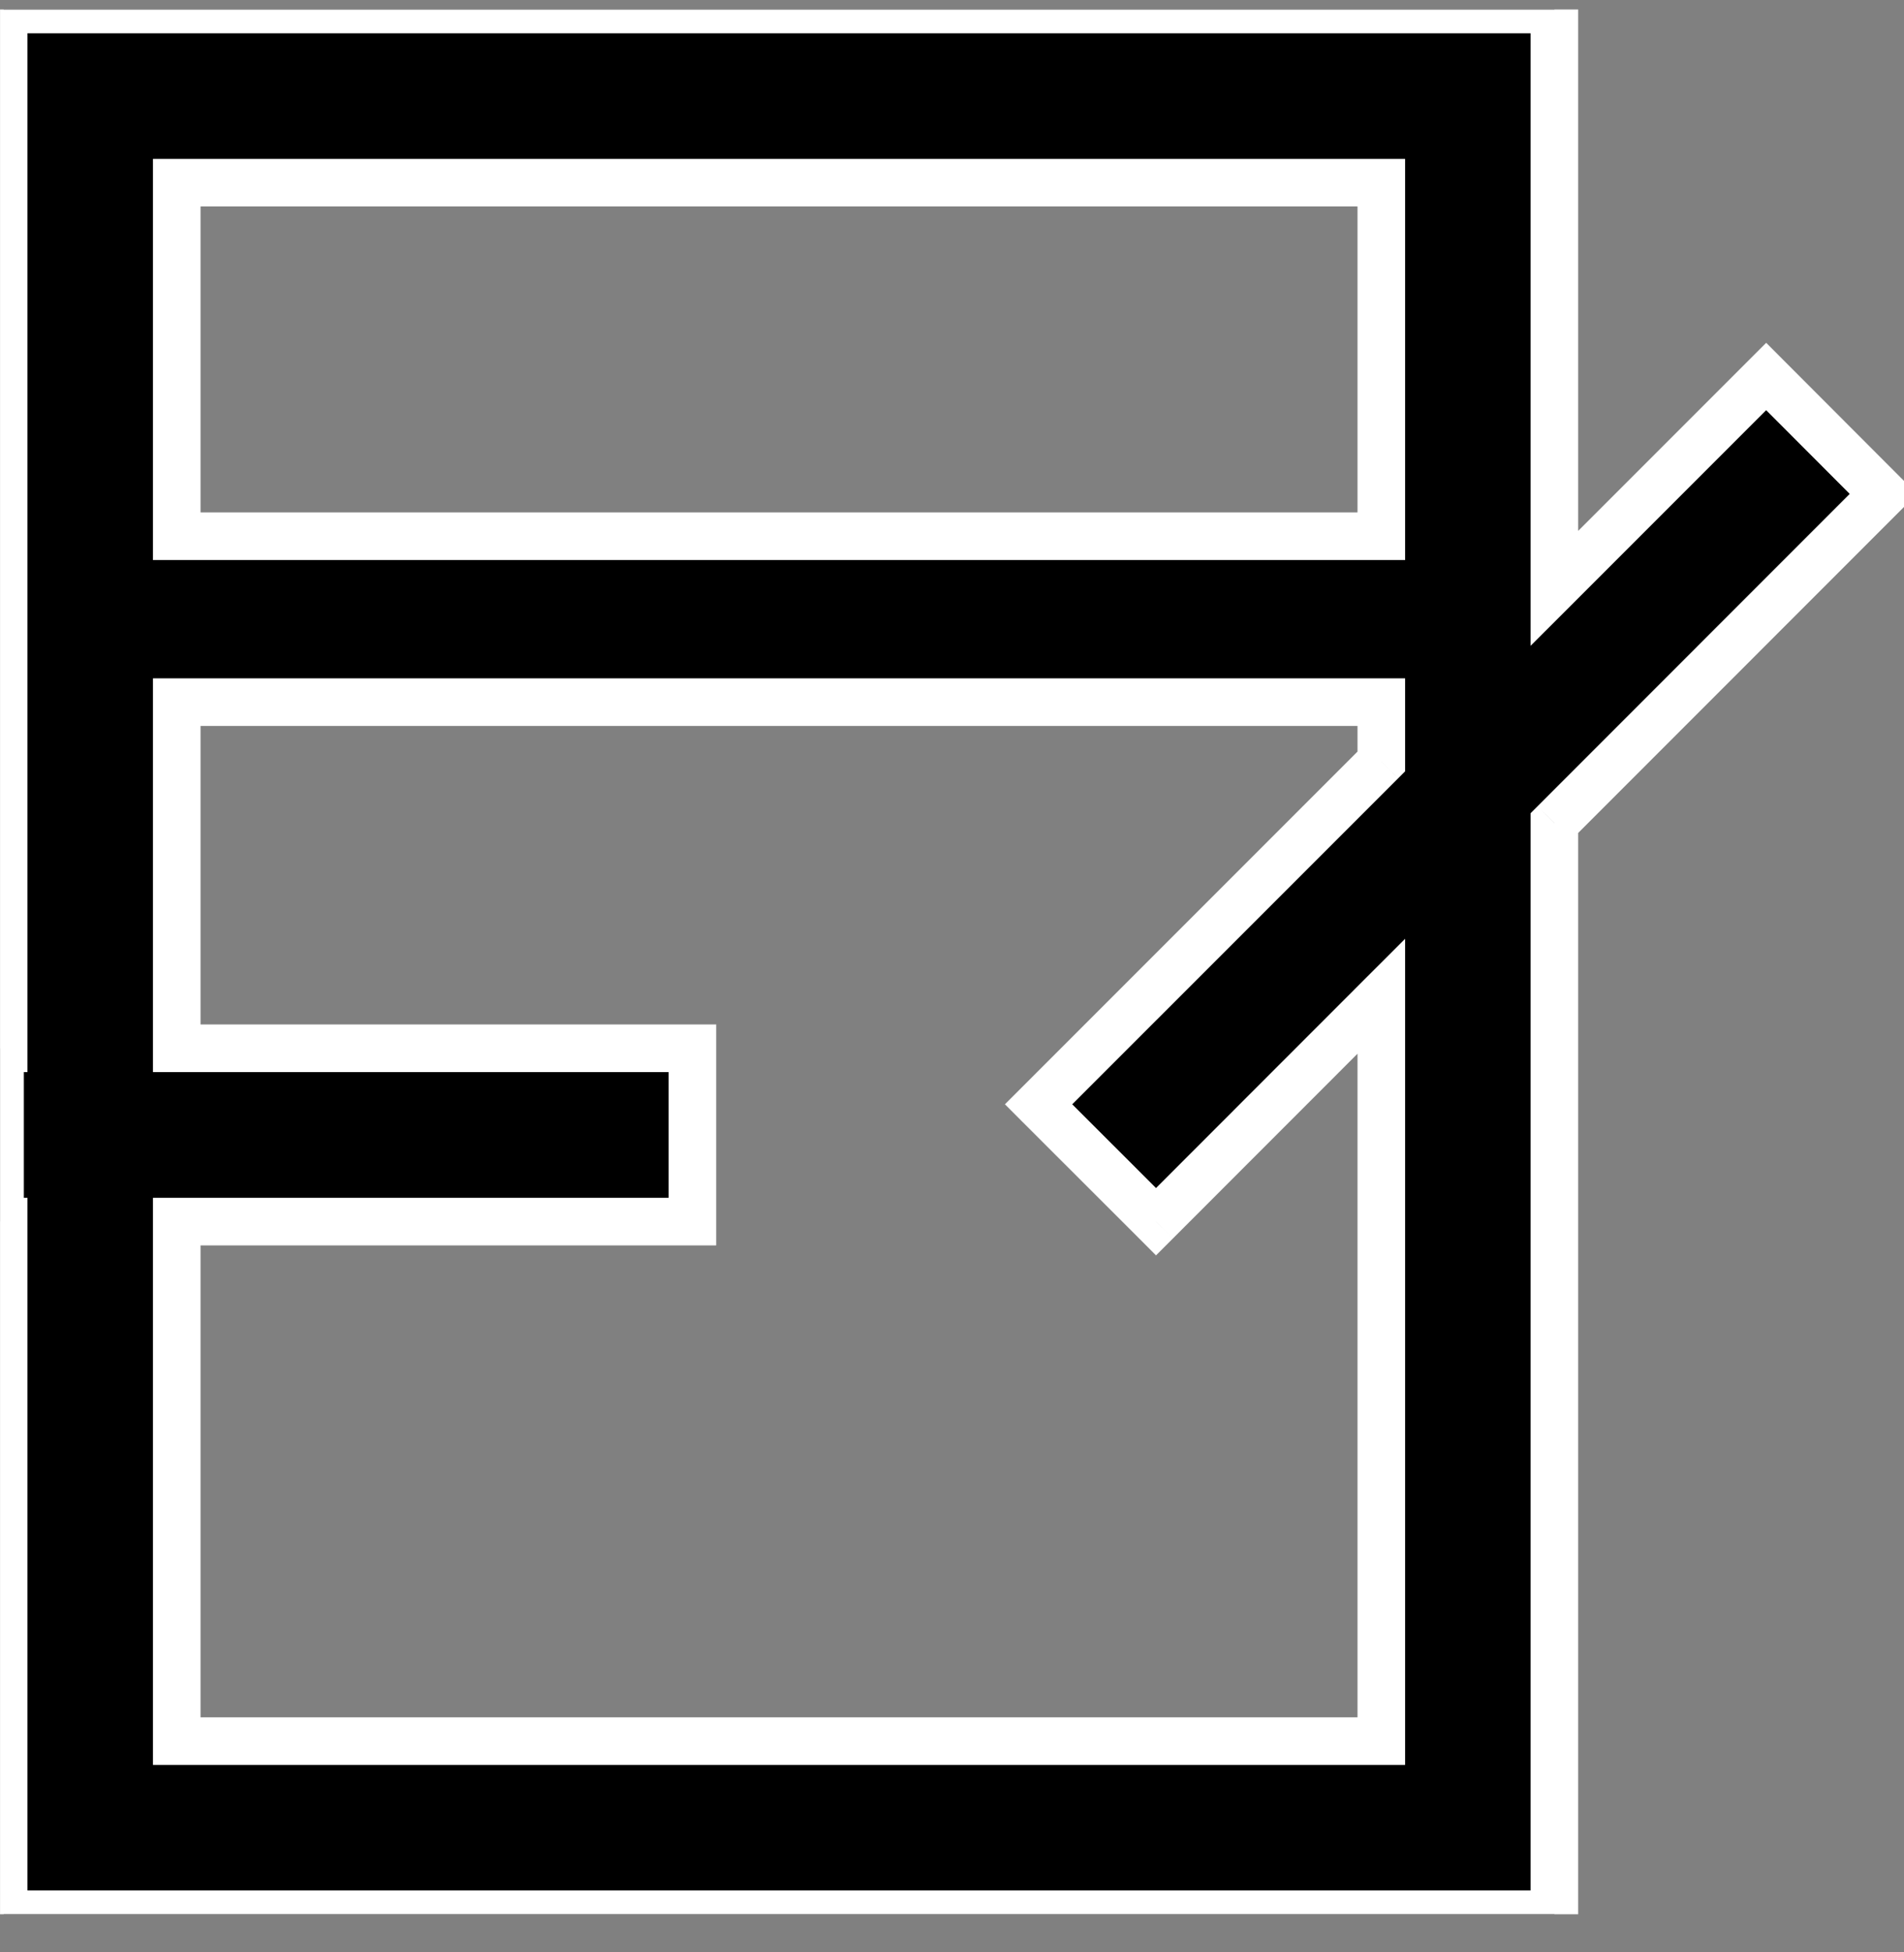 <svg width="40" height="41" viewBox="0 0 40 41" fill="none" xmlns="http://www.w3.org/2000/svg">
<rect x="0" y="0" width="40" height="41" fill="#808080" stroke="none"/>
<g clip-path="url(#clip0_3483_973)">
<path fill-rule="evenodd" clip-rule="evenodd" d="M32.655 40.199H0.077V25.654H0.001V22.014H0.077V0.199H32.655V12.355L37.104 7.907L39.566 10.372L32.655 17.285V40.199ZM29.019 20.922V36.563H3.713V25.654H14.546V22.014H3.713V14.745H29.019V15.991L21.819 23.19L24.286 25.656L29.019 20.922ZM29.019 11.261H3.713V3.836H29.019V11.261Z" fill="black"/>
<path d="M0.077 40.199H-0.423V40.699H0.077V40.199ZM32.655 40.199V40.699H33.155V40.199H32.655ZM0.077 25.654H0.577V25.154H0.077V25.654ZM0.001 25.654H-0.499V26.154H0.001V25.654ZM0.001 22.014V21.514H-0.499V22.014H0.001ZM0.077 22.014V22.514H0.577V22.014H0.077ZM0.077 0.199V-0.301H-0.423V0.199H0.077ZM32.655 0.199H33.155V-0.301H32.655V0.199ZM32.655 12.355H32.155V13.562L33.009 12.709L32.655 12.355ZM37.104 7.907L37.458 7.553L37.105 7.199L36.751 7.553L37.104 7.907ZM39.566 10.372L39.92 10.726L40.273 10.372L39.92 10.019L39.566 10.372ZM32.655 17.285L32.302 16.931L32.155 17.078V17.285H32.655ZM29.019 36.563V37.063H29.519V36.563H29.019ZM29.019 20.922H29.519V19.715L28.665 20.568L29.019 20.922ZM3.713 36.563H3.213V37.063H3.713V36.563ZM3.713 25.654V25.154H3.213V25.654H3.713ZM14.546 25.654V26.154H15.046V25.654H14.546ZM14.546 22.014H15.046V21.514H14.546V22.014ZM3.713 22.014H3.213V22.514H3.713V22.014ZM3.713 14.745V14.245H3.213V14.745H3.713ZM29.019 14.745H29.519V14.245H29.019V14.745ZM29.019 15.991L29.372 16.345L29.519 16.198V15.991H29.019ZM21.819 23.19L21.465 22.837L21.112 23.19L21.465 23.544L21.819 23.19ZM24.286 25.656L23.933 26.009L24.286 26.363L24.64 26.009L24.286 25.656ZM29.019 11.261V11.761H29.519V11.261H29.019ZM3.713 11.261H3.213V11.761H3.713V11.261ZM3.713 3.836V3.336H3.213V3.836H3.713ZM29.019 3.836H29.519V3.336H29.019V3.836ZM0.077 40.699H32.655V39.699H0.077V40.699ZM-0.423 25.654V40.199H0.577V25.654H-0.423ZM0.001 26.154H0.077V25.154H0.001V26.154ZM-0.499 22.014V25.654H0.501V22.014H-0.499ZM0.077 21.514H0.001V22.514H0.077V21.514ZM-0.423 0.199V22.014H0.577V0.199H-0.423ZM32.655 -0.301H0.077V0.699H32.655V-0.301ZM33.155 12.355V0.199H32.155V12.355H33.155ZM36.751 7.553L32.302 12.002L33.009 12.709L37.458 8.26L36.751 7.553ZM39.92 10.019L37.458 7.553L36.751 8.26L39.212 10.725L39.92 10.019ZM33.009 17.638L39.92 10.726L39.213 10.018L32.302 16.931L33.009 17.638ZM33.155 40.199V17.285H32.155V40.199H33.155ZM29.519 36.563V20.922H28.519V36.563H29.519ZM3.713 37.063H29.019V36.063H3.713V37.063ZM3.213 25.654V36.563H4.213V25.654H3.213ZM3.713 26.154H14.546V25.154H3.713V26.154ZM15.046 25.654V22.014H14.046V25.654H15.046ZM14.546 21.514H3.713V22.514H14.546V21.514ZM3.213 14.745V22.014H4.213V14.745H3.213ZM3.713 15.245H29.019V14.245H3.713V15.245ZM29.519 15.991V14.745H28.519V15.991H29.519ZM28.665 15.637L21.465 22.837L22.172 23.544L29.372 16.345L28.665 15.637ZM21.465 23.544L23.933 26.009L24.64 25.302L22.172 22.837L21.465 23.544ZM24.64 26.009L29.372 21.275L28.665 20.568L23.933 25.302L24.64 26.009ZM29.019 10.761H3.713V11.761H29.019V10.761ZM3.213 3.836V11.261H4.213V3.836H3.213ZM29.019 3.336H3.713V4.336H29.019V3.336ZM29.519 11.261V3.836H28.519V11.261H29.519Z" fill="white"/>
</g>
<defs>
<clipPath id="clip0_3483_973">
<rect width="40" height="40" fill="white" transform="translate(0.001 0.199)"/>
</clipPath>
</defs>
</svg>
